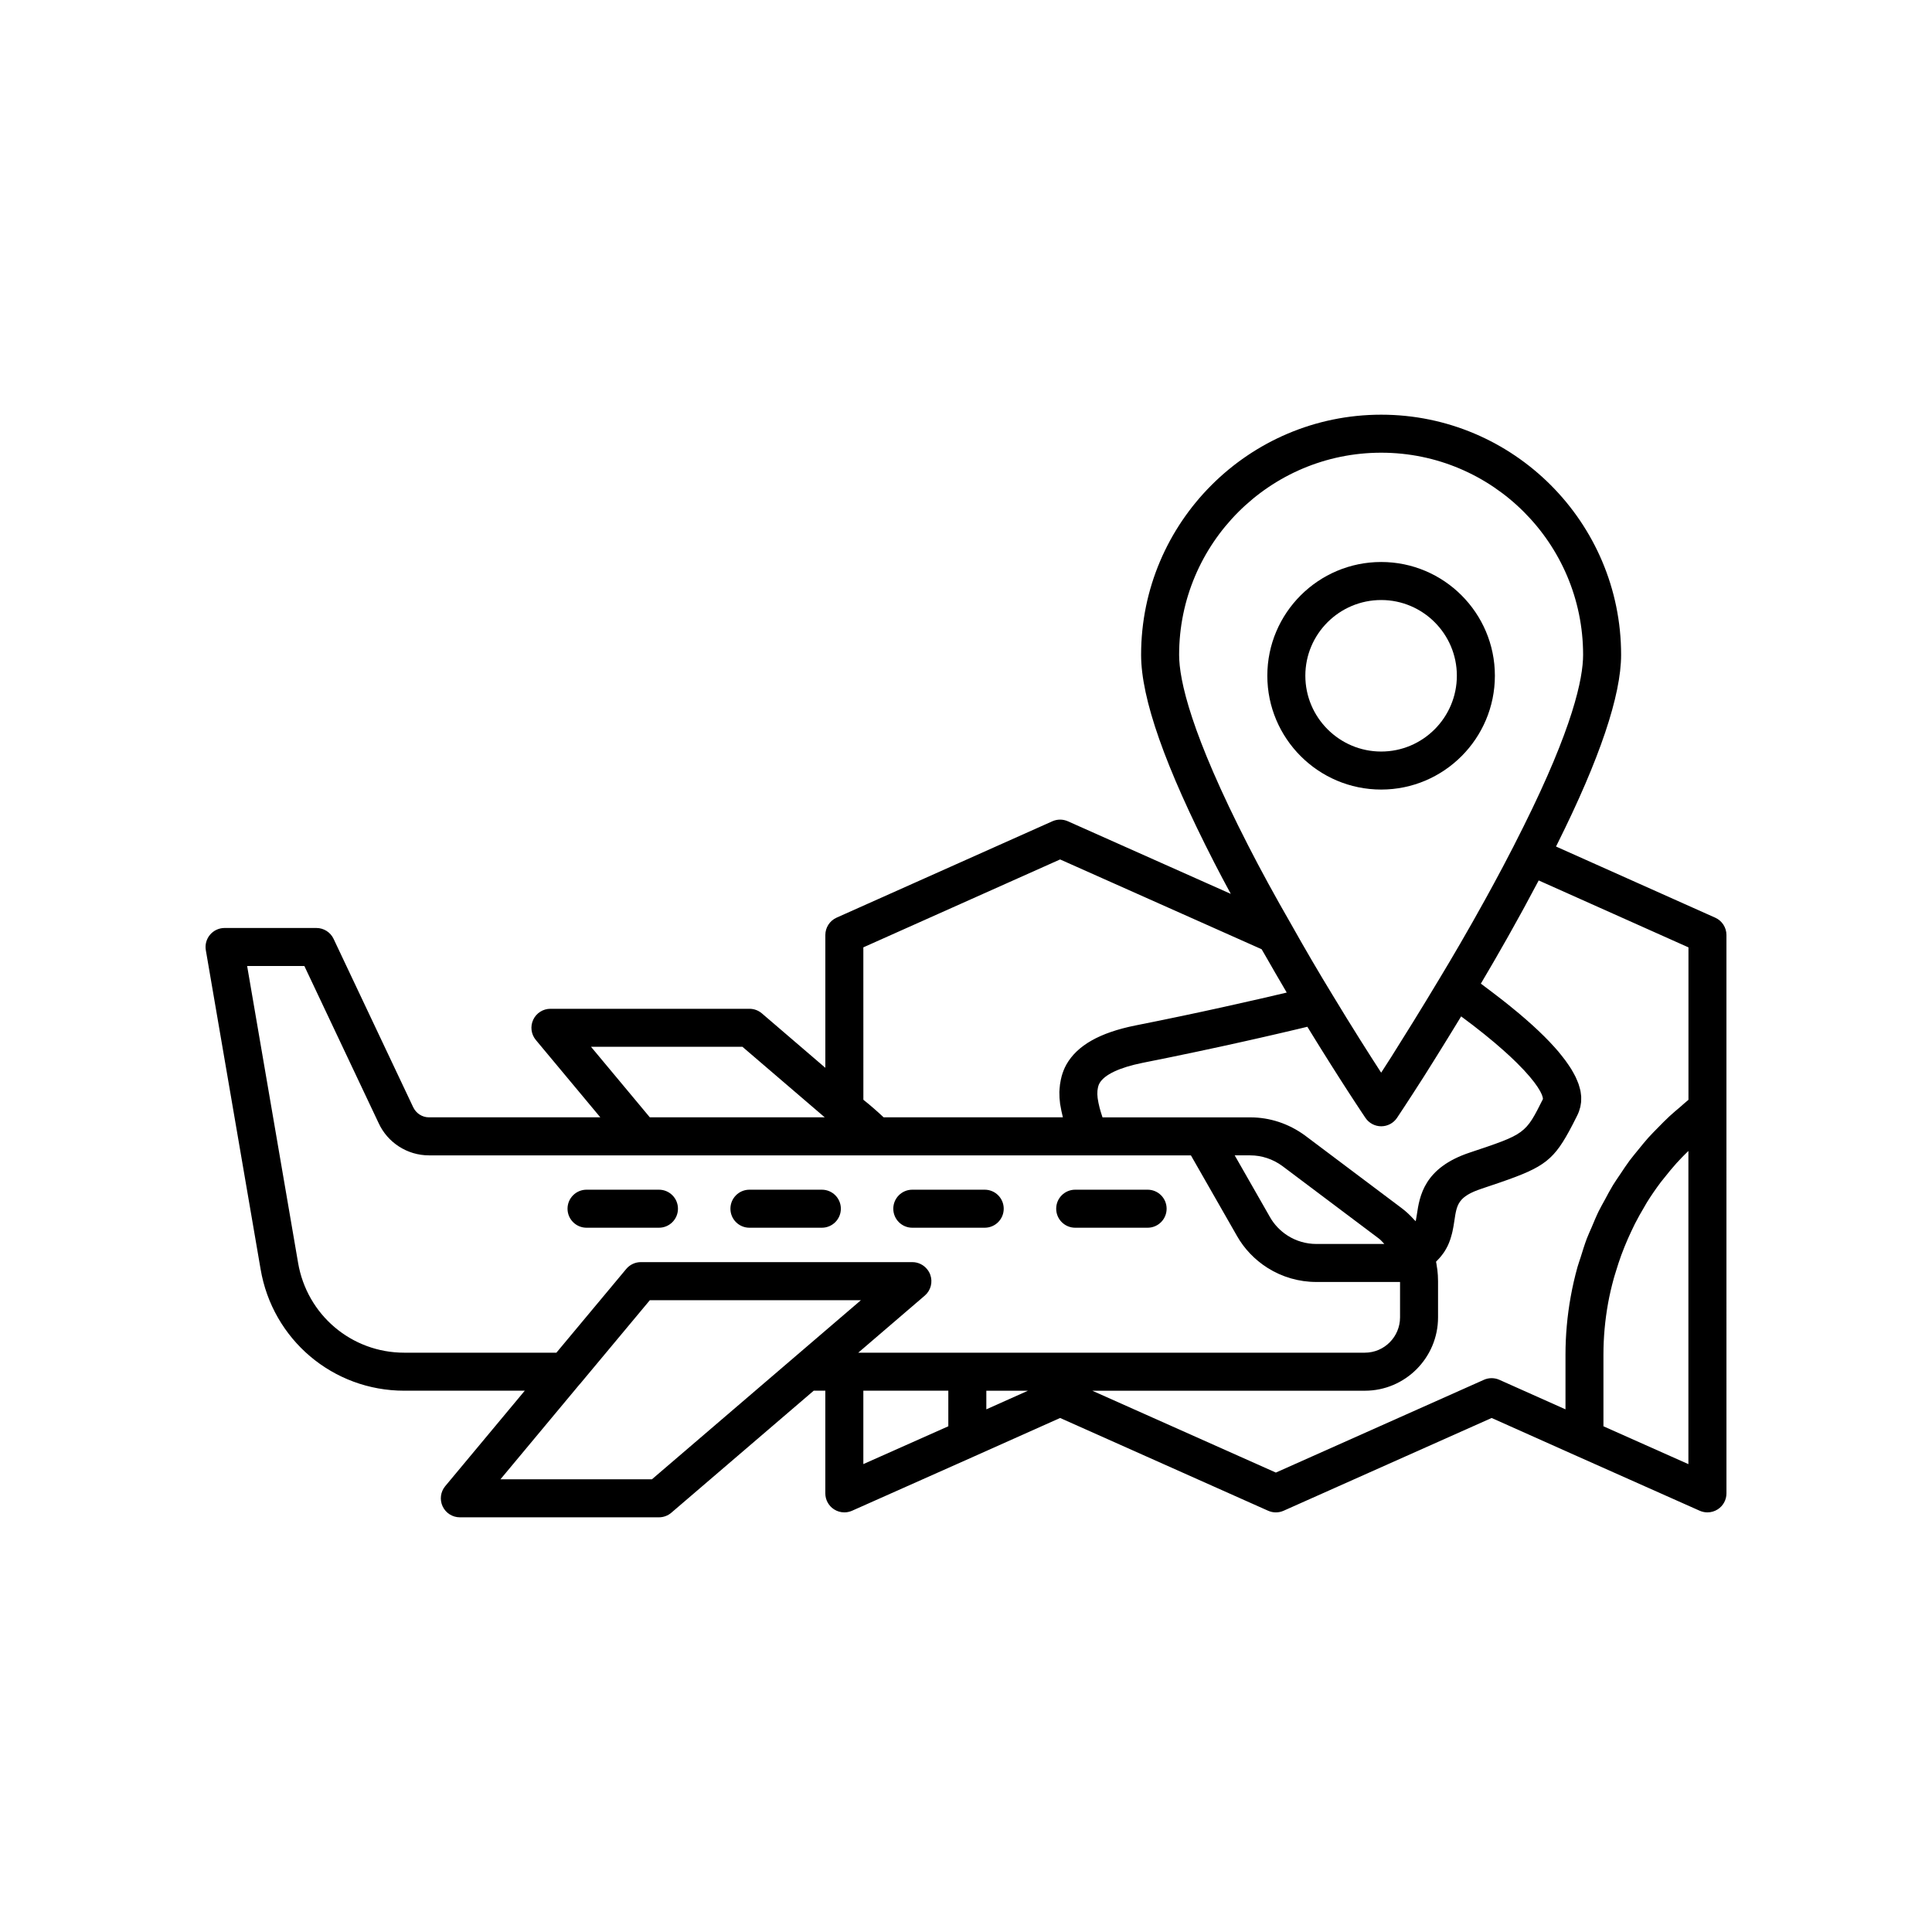 <?xml version="1.0" encoding="UTF-8"?>
<!-- Uploaded to: ICON Repo, www.iconrepo.com, Generator: ICON Repo Mixer Tools -->
<svg fill="#000000" width="800px" height="800px" version="1.1" viewBox="144 144 512 512" xmlns="http://www.w3.org/2000/svg">
 <g>
  <path d="m428.94 469.36h19.188c2.781 0 5.039-2.254 5.039-5.039 0-2.785-2.254-5.039-5.039-5.039h-19.188c-2.781 0-5.039 2.254-5.039 5.039 0.004 2.789 2.258 5.039 5.039 5.039z"/>
  <path d="m385.77 469.36h19.188c2.781 0 5.039-2.254 5.039-5.039 0-2.785-2.254-5.039-5.039-5.039h-19.188c-2.781 0-5.039 2.254-5.039 5.039 0.004 2.789 2.258 5.039 5.039 5.039z"/>
  <path d="m342.61 469.36h19.188c2.781 0 5.039-2.254 5.039-5.039 0-2.785-2.254-5.039-5.039-5.039h-19.188c-2.781 0-5.039 2.254-5.039 5.039 0 2.789 2.258 5.039 5.039 5.039z"/>
  <path d="m299.44 469.36h19.188c2.781 0 5.039-2.254 5.039-5.039 0-2.785-2.254-5.039-5.039-5.039h-19.188c-2.781 0-5.039 2.254-5.039 5.039 0 2.789 2.258 5.039 5.039 5.039z"/>
  <path d="m598.54 387.19-42.184-18.855 0.402-0.797c11.184-22.426 16.852-39.25 16.852-50.012 0-35.082-28.52-63.629-63.578-63.629-35.086 0-63.629 28.547-63.629 63.629 0 11.605 6.344 29.629 19.395 55.094 1.367 2.676 2.859 5.461 4.371 8.266l-43.176-19.242c-1.309-0.582-2.793-0.582-4.102 0l-57.188 25.543c-1.812 0.812-2.981 2.613-2.981 4.602v35.191l-16.824-14.43c-0.918-0.781-2.082-1.211-3.285-1.211h-52.746c-1.957 0-3.734 1.133-4.562 2.902-0.828 1.77-0.559 3.856 0.695 5.363l17.09 20.5h-45.414c-1.793 0-3.438-1.059-4.215-2.762l-21.059-44.535c-0.832-1.762-2.606-2.883-4.555-2.883h-24.336c-1.484 0-2.894 0.656-3.852 1.789-0.957 1.137-1.367 2.637-1.113 4.098l14.504 84.473c3.144 18.695 19.156 32.266 38.07 32.266h31.949l-21.078 25.293c-1.25 1.5-1.52 3.59-0.691 5.359 0.832 1.773 2.609 2.902 4.566 2.902h52.762c1.203 0 2.363-0.43 3.277-1.211l37.734-32.344h3.078v27.207c0 1.707 0.863 3.297 2.297 4.227 0.828 0.535 1.785 0.812 2.742 0.812 0.695 0 1.395-0.145 2.051-0.434l32.594-14.508c0.008-0.004 0.012-0.008 0.02-0.012l22.52-10.062 55.125 24.582c0.652 0.289 1.352 0.438 2.051 0.438 0.699 0 1.398-0.148 2.051-0.438l55.133-24.582 22.535 10.07c0.004 0.004 0.012 0.004 0.016 0.004l32.586 14.508c0.656 0.289 1.352 0.434 2.051 0.434 0.961 0 1.914-0.277 2.742-0.812 1.434-0.93 2.297-2.519 2.297-4.227l-0.004-101.82v-46.148c0-1.988-1.168-3.789-2.984-4.602zm-142.06-69.664c0-29.527 24.023-53.555 53.555-53.555 29.504 0 53.504 24.023 53.504 53.555 0 6.312-2.742 19.336-15.793 45.512l-2.742 5.441c-0.914 1.781-1.832 3.535-2.742 5.262-1.551 2.93-3.078 5.746-4.582 8.473-4.684 8.496-9.016 15.871-12.258 21.23 0 0.004 0 0.004-0.004 0.008-0.004 0.004-0.004 0.008-0.008 0.012-4.863 8.121-9.277 15.191-12.672 20.582-0.996 1.559-1.906 2.973-2.715 4.223-3.113-4.797-7.699-12-12.859-20.543-0.004-0.008-0.008-0.012-0.012-0.02-3.66-5.992-7.309-12.227-10.871-18.582-4.336-7.519-8.211-14.613-11.516-21.086-15.113-29.508-18.285-43.75-18.285-50.512zm77.785 98.113c1.098 0.844 2.133 1.66 3.109 2.445 0.086 0.07 0.164 0.137 0.25 0.207 0.84 0.68 1.641 1.34 2.398 1.977 0.395 0.332 0.75 0.645 1.121 0.969 0.402 0.348 0.812 0.699 1.188 1.031 0.496 0.441 0.957 0.859 1.41 1.277 0.191 0.176 0.391 0.355 0.574 0.527 0.559 0.523 1.086 1.027 1.578 1.512 0.035 0.035 0.07 0.07 0.105 0.105 5.461 5.398 6.938 8.504 6.891 9.582-1.125 2.25-1.98 3.957-2.84 5.316-0.012 0.02-0.027 0.043-0.039 0.066-0.191 0.301-0.387 0.578-0.582 0.848-0.031 0.043-0.059 0.09-0.09 0.133-0.176 0.238-0.359 0.453-0.547 0.668-0.055 0.062-0.105 0.133-0.16 0.195-0.172 0.191-0.355 0.367-0.539 0.543-0.078 0.074-0.148 0.156-0.23 0.23-0.172 0.156-0.363 0.301-0.551 0.449-0.105 0.082-0.199 0.168-0.305 0.25-0.184 0.133-0.387 0.258-0.582 0.387-0.133 0.086-0.254 0.176-0.391 0.258-0.18 0.105-0.383 0.211-0.574 0.316-0.184 0.102-0.352 0.203-0.547 0.301-0.172 0.086-0.371 0.172-0.555 0.258-0.242 0.113-0.477 0.23-0.738 0.344-0.184 0.078-0.398 0.164-0.59 0.242-0.297 0.125-0.586 0.246-0.91 0.375-0.09 0.035-0.195 0.07-0.285 0.105-1.008 0.387-2.129 0.793-3.43 1.238-0.055 0.02-0.121 0.043-0.18 0.062-1.375 0.473-2.918 0.988-4.684 1.578-12.211 4.043-13.328 11.566-14.07 16.543-0.098 0.652-0.188 1.152-0.281 1.66-0.117-0.137-0.273-0.234-0.395-0.367-1.035-1.145-2.137-2.215-3.363-3.121l-25.598-19.238c-4.297-3.141-9.316-4.797-14.508-4.797h-39.141c-0.016-0.051-0.035-0.102-0.051-0.148-0.262-0.789-0.5-1.57-0.707-2.328-0.031-0.117-0.055-0.23-0.082-0.348-0.172-0.668-0.301-1.312-0.395-1.934-0.02-0.133-0.047-0.266-0.062-0.395-0.082-0.668-0.094-1.289-0.047-1.879 0.012-0.129 0.031-0.254 0.051-0.379 0.082-0.59 0.223-1.145 0.488-1.617 1.305-2.297 5.269-4.176 11.453-5.426 2.227-0.441 4.394-0.879 6.531-1.316 0.395-0.082 0.785-0.16 1.176-0.242 2.082-0.43 4.117-0.852 6.098-1.273 0.238-0.051 0.469-0.102 0.707-0.148 1.902-0.406 3.758-0.801 5.547-1.191 0.184-0.039 0.371-0.078 0.551-0.117 1.77-0.387 3.461-0.758 5.098-1.125 0.465-0.105 0.918-0.203 1.375-0.305 1.508-0.336 2.969-0.668 4.344-0.98 0.379-0.086 0.723-0.164 1.09-0.25 1.086-0.25 2.121-0.488 3.109-0.715 0.438-0.102 0.871-0.203 1.289-0.301 1.055-0.246 2.031-0.477 2.953-0.691 0.449-0.105 0.859-0.203 1.273-0.301 0.758-0.18 1.465-0.348 2.102-0.504 0.117-0.027 0.281-0.066 0.395-0.094 0.23 0.379 0.445 0.719 0.672 1.09 0.656 1.07 1.289 2.102 1.918 3.113 0.41 0.664 0.812 1.305 1.211 1.945 0.641 1.023 1.258 2.012 1.859 2.965 0.348 0.555 0.676 1.074 1.012 1.602 0.602 0.949 1.184 1.867 1.734 2.731 0.305 0.477 0.578 0.902 0.867 1.352 0.508 0.789 1 1.559 1.453 2.258 0.309 0.477 0.566 0.875 0.848 1.305 0.379 0.582 0.754 1.16 1.082 1.656 0.305 0.465 0.539 0.824 0.801 1.215 0.223 0.34 0.465 0.703 0.648 0.984 0.809 1.223 1.273 1.91 1.293 1.938 0.938 1.387 2.5 2.219 4.176 2.219h0.008c1.676-0.004 3.242-0.836 4.176-2.231 0 0 2.695-4.019 7.031-10.805 0.773-1.227 1.605-2.551 2.473-3.938 0.293-0.469 0.602-0.965 0.906-1.453 0.59-0.945 1.188-1.91 1.812-2.918 0.43-0.691 0.863-1.395 1.305-2.113 0.516-0.836 1.039-1.695 1.574-2.566 0.562-0.922 1.125-1.836 1.707-2.793 0.062-0.105 0.125-0.203 0.188-0.309 0.992 0.734 1.953 1.457 2.859 2.152 0.051 0.035 0.117 0.086 0.18 0.133zm-63.055 34.543h4.113c3.039 0 6.004 0.988 8.512 2.82l25.578 19.223c0.547 0.402 0.973 0.949 1.453 1.438h-18.012c-2.695 0-5.32-0.758-7.578-2.188-1.973-1.25-3.602-2.953-4.727-4.945zm-98.414-55.125 52.145-23.297 53.406 23.797c0.445 0.789 0.906 1.551 1.352 2.336 1.484 2.602 2.969 5.18 4.477 7.731 0.273 0.465 0.543 0.949 0.82 1.414-0.152 0.035-0.297 0.07-0.457 0.109-1.949 0.461-4.203 0.984-6.758 1.574-0.121 0.027-0.242 0.055-0.363 0.082-2.769 0.633-5.848 1.328-9.195 2.066-0.027 0.008-0.059 0.012-0.086 0.02-1.602 0.352-3.269 0.715-4.984 1.086-0.156 0.035-0.305 0.066-0.461 0.102-1.773 0.383-3.598 0.77-5.473 1.164-0.09 0.02-0.18 0.039-0.27 0.055-1.66 0.348-3.371 0.703-5.102 1.059-0.434 0.09-0.867 0.18-1.305 0.266-1.867 0.379-3.754 0.762-5.688 1.145-9.406 1.898-15.375 5.277-18.242 10.336-0.578 1.023-0.965 2.066-1.266 3.121-0.086 0.305-0.148 0.609-0.215 0.918-0.176 0.812-0.289 1.625-0.336 2.441-0.016 0.266-0.051 0.531-0.051 0.801-0.012 1.051 0.051 2.102 0.195 3.148 0.027 0.184 0.07 0.367 0.102 0.551 0.145 0.895 0.328 1.777 0.551 2.652 0.031 0.121 0.043 0.246 0.078 0.367h-47.5c-1.738-1.637-3.531-3.191-5.367-4.656zm-72.168 26.355h40.129l21.809 18.691h-46.355zm-77.641 57.188-13.492-78.598h15.164l19.664 41.59c2.379 5.219 7.621 8.59 13.352 8.59h201.93l12.188 21.32c1.922 3.41 4.723 6.344 8.094 8.48 3.879 2.457 8.363 3.754 12.973 3.754h22.168v9.371c0 5.164-4.184 9.367-9.32 9.367h-134.26l17.625-15.121c1.602-1.371 2.176-3.598 1.445-5.57-0.184-0.5-0.445-0.957-0.766-1.359-0.938-1.207-2.394-1.949-3.977-1.949h-71.945c-1.496 0-2.914 0.664-3.871 1.812l-18.508 22.188h-40.328c-13.973 0-25.805-10.035-28.137-23.875zm93.781 57.43h-40.145l21.039-25.246c0.016-0.02 0.043-0.027 0.059-0.043l18.488-22.168h55.934zm56.027-23.48h22.52v9.426l-22.52 10.023zm32.594 4.938v-4.934h11.035zm131.86-7.824-55.129 24.582-48.648-21.691h72.227c10.695 0 19.398-8.723 19.398-19.445v-9.574c0-1.098-0.074-2.113-0.188-3.074-0.031-0.25-0.078-0.484-0.117-0.723-0.07-0.461-0.125-0.949-0.223-1.375 0.141-0.133 0.25-0.273 0.383-0.406 0.172-0.172 0.336-0.344 0.492-0.52 0.332-0.371 0.637-0.75 0.914-1.137 0.113-0.156 0.234-0.312 0.34-0.469 0.344-0.527 0.656-1.059 0.914-1.59 0.008-0.012 0.016-0.023 0.02-0.035 0.266-0.555 0.484-1.109 0.676-1.664 0.062-0.176 0.109-0.344 0.164-0.516 0.117-0.379 0.227-0.754 0.32-1.129 0.047-0.191 0.094-0.379 0.133-0.566 0.082-0.367 0.152-0.727 0.215-1.078 0.027-0.152 0.059-0.305 0.082-0.453 0.078-0.469 0.148-0.922 0.211-1.348 0.633-4.234 0.945-6.363 7.285-8.461 14.387-4.805 17.879-6.164 22.266-13.711 0.582-1.004 1.18-2.094 1.82-3.34 0.363-0.707 0.746-1.457 1.141-2.254 0.18-0.355 0.344-0.727 0.488-1.113 0.051-0.133 0.086-0.281 0.129-0.422 0.086-0.262 0.176-0.52 0.238-0.797 0.039-0.168 0.059-0.352 0.09-0.523 0.047-0.262 0.098-0.523 0.125-0.801 0.02-0.195 0.012-0.406 0.016-0.609 0.008-0.277 0.02-0.547 0.004-0.84-0.012-0.219-0.055-0.453-0.082-0.68-0.035-0.297-0.066-0.59-0.133-0.898-0.051-0.246-0.129-0.504-0.199-0.758-0.086-0.316-0.168-0.633-0.285-0.969-0.094-0.273-0.219-0.559-0.336-0.84-0.141-0.344-0.281-0.684-0.453-1.043-0.145-0.301-0.32-0.613-0.488-0.926-0.199-0.371-0.406-0.742-0.645-1.129-0.203-0.328-0.434-0.672-0.664-1.016-0.266-0.398-0.543-0.801-0.852-1.219-0.266-0.363-0.562-0.742-0.863-1.121-0.32-0.43-0.672-0.863-1.051-1.309-0.34-0.398-0.707-0.812-1.078-1.227-0.418-0.461-0.852-0.934-1.312-1.414-0.418-0.438-0.855-0.883-1.309-1.336-0.5-0.496-1.023-1.008-1.57-1.523-0.5-0.477-1.02-0.957-1.562-1.453-0.59-0.535-1.215-1.086-1.855-1.645-0.59-0.512-1.191-1.031-1.824-1.562-0.688-0.578-1.418-1.172-2.16-1.773-0.688-0.555-1.383-1.117-2.117-1.691-0.793-0.621-1.633-1.266-2.481-1.91-0.781-0.594-1.566-1.191-2.398-1.809-0.305-0.223-0.562-0.43-0.875-0.656 0.125-0.211 0.273-0.469 0.402-0.688 0.789-1.332 1.617-2.742 2.477-4.223 0.266-0.461 0.523-0.895 0.797-1.367 1.043-1.805 2.121-3.688 3.242-5.672 0.246-0.438 0.5-0.891 0.75-1.336 0.945-1.68 1.906-3.414 2.887-5.199 0.312-0.566 0.613-1.117 0.93-1.691 1.191-2.184 2.394-4.43 3.609-6.734 0.078-0.148 0.156-0.285 0.234-0.438l39.691 17.738v40.398c-0.777 0.613-1.48 1.297-2.231 1.934-0.949 0.805-1.91 1.602-2.82 2.445-1.043 0.965-2.023 1.977-3.012 2.984-0.859 0.879-1.734 1.742-2.555 2.656-0.949 1.059-1.832 2.164-2.723 3.262-0.762 0.941-1.547 1.863-2.269 2.832-0.859 1.156-1.641 2.359-2.441 3.555-0.656 0.984-1.344 1.949-1.961 2.961-0.766 1.258-1.449 2.566-2.148 3.867-0.547 1.012-1.129 2-1.633 3.031-0.68 1.391-1.262 2.832-1.867 4.262-0.422 0.996-0.891 1.965-1.273 2.981-0.617 1.629-1.125 3.305-1.645 4.977-0.266 0.859-0.59 1.695-0.832 2.562-0.711 2.562-1.312 5.168-1.789 7.812-0.922 5.102-1.391 10.281-1.391 15.41v14.5l-17.496-7.816c-1.32-0.594-2.816-0.594-4.125-0.016zm31.68 12.316v-18.996c0-4.527 0.414-9.105 1.227-13.617 0.395-2.191 0.906-4.344 1.484-6.469 0.18-0.668 0.398-1.32 0.598-1.984 0.441-1.461 0.91-2.91 1.434-4.336 0.27-0.73 0.555-1.457 0.844-2.176 0.551-1.367 1.145-2.715 1.773-4.043 0.316-0.668 0.621-1.34 0.957-1.996 0.781-1.535 1.625-3.035 2.508-4.512 0.234-0.391 0.441-0.797 0.68-1.18 1.148-1.844 2.383-3.637 3.691-5.379 0.324-0.434 0.684-0.84 1.016-1.266 1.016-1.293 2.062-2.562 3.164-3.789 0.496-0.555 1.016-1.09 1.531-1.629 0.52-0.547 1.074-1.062 1.609-1.598v83z"/>
  <path d="m510.03 353.24c16.613 0 30.129-13.535 30.129-30.176 0-16.613-13.516-30.129-30.129-30.129-16.641 0-30.176 13.516-30.176 30.129-0.004 16.641 13.535 30.176 30.176 30.176zm0-50.227c11.055 0 20.051 8.992 20.051 20.055 0 11.078-8.996 20.098-20.051 20.098-11.086 0-20.102-9.02-20.102-20.098 0-11.062 9.016-20.055 20.102-20.055z"/>
 </g>
</svg>